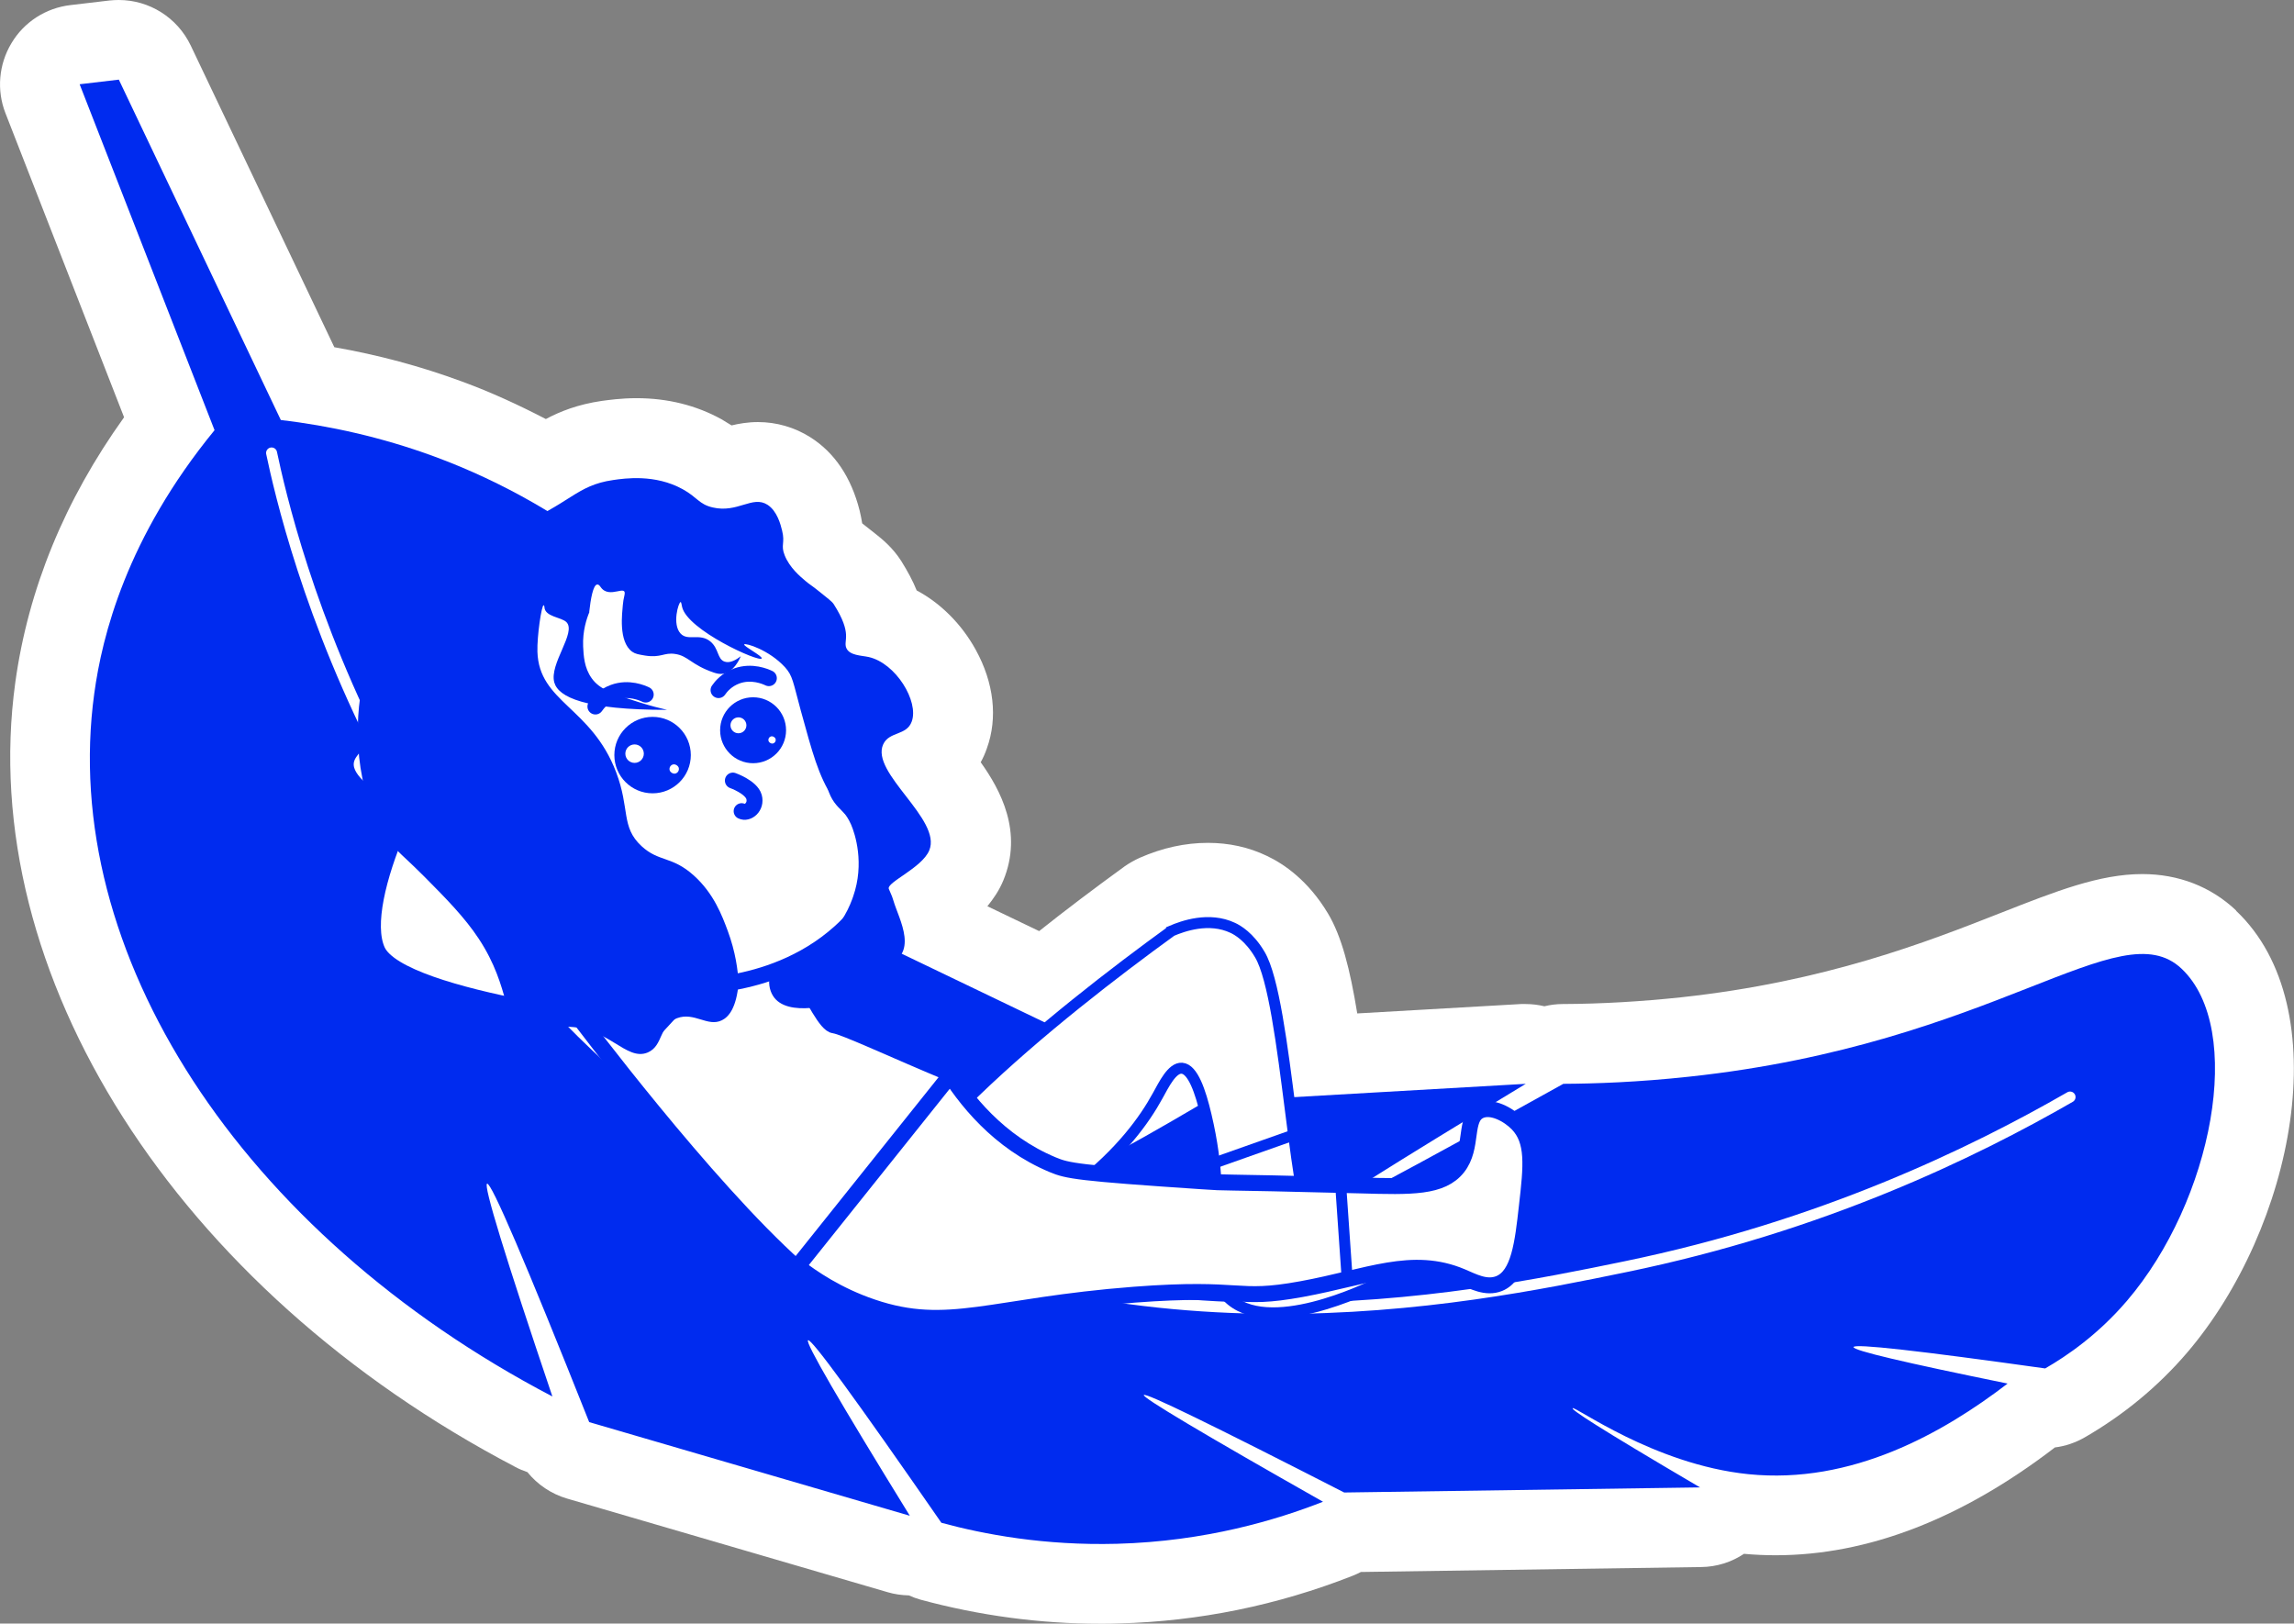 <?xml version="1.0" encoding="UTF-8"?>
<svg xmlns="http://www.w3.org/2000/svg" id="Calque_2" data-name="Calque 2" viewBox="0 0 144.02 101.94">
  <rect x="0" y="0" width="144.02" height="101.94" fill="#808080" stroke="none"/>
  <defs>
    <style>
      .cls-1 {
        fill: #002bef;
      }

      .cls-2, .cls-3, .cls-4, .cls-5, .cls-6, .cls-7 {
        stroke-miterlimit: 10;
      }

      .cls-2, .cls-3, .cls-4, .cls-6, .cls-8, .cls-9 {
        fill: #fff;
      }

      .cls-2, .cls-3, .cls-4, .cls-6, .cls-9, .cls-7, .cls-10 {
        stroke: #002bef;
      }

      .cls-3 {
        stroke-width: .2px;
      }

      .cls-4 {
        stroke-width: .24px;
      }

      .cls-5 {
        stroke: #fff;
      }

      .cls-5, .cls-6 {
        stroke-width: .69px;
      }

      .cls-5, .cls-9, .cls-7, .cls-10 {
        stroke-linecap: round;
      }

      .cls-5, .cls-7, .cls-10 {
        fill: none;
      }

      .cls-9, .cls-10 {
        stroke-linejoin: round;
      }
    </style>
  </defs>
  <g id="Calque_4" data-name="Calque 4">
    <g>
      <path class="cls-1" d="M7.46,5l-2.46.29,8.47,21.72c-5.53,6.75-7.06,12.93-7.55,16.52-2.24,16.24,9.18,33.9,28.76,44.15-2.98-8.82-4.34-13.27-4.1-13.36.26-.1,2.4,4.89,6.41,14.97,6.71,1.96,13.42,3.92,20.13,5.88-4.45-7.22-6.58-10.89-6.39-11.02.2-.13,2.99,3.69,8.37,11.46,2.68.73,6.47,1.44,11.02,1.32,5.59-.15,10.06-1.51,12.94-2.64-7.59-4.3-11.34-6.54-11.25-6.7.09-.17,4.28,1.87,12.58,6.12,7.45-.11,14.89-.21,22.34-.32-6.64-3.9-8.06-4.87-8-4.97.1-.19,5.08,3.53,11.04,4.14,6.5.66,12.23-2.59,16.27-5.69-6.48-1.32-9.71-2.08-9.67-2.29.04-.23,4.05.22,12.03,1.34,1.39-.8,3.32-2.13,5.12-4.23,5.4-6.3,7.45-17.09,3.44-20.87-3.89-3.68-11.63,4.71-30.9,6.78-3.22.35-5.94.44-7.91.45-9.93,5.52-14.94,8.19-15.04,8.01-.1-.17,4.13-2.83,12.68-8.01l-20.2,1.16c-5.58,3.29-8.47,4.78-8.69,4.46-.2-.3,1.98-2.21,6.53-5.71-5.77-2.77-11.55-5.55-17.32-8.32-5.87,2.87-8.87,4.18-9.01,3.93-.14-.26,2.67-2.12,8.43-5.59-2.42-5.74-10.48-22.76-28.27-29.32-3.35-1.23-6.6-1.93-9.63-2.29L7.46,5Z"></path>
      <path class="cls-5" d="M17.05,28.44c1,4.73,7.3,32.36,32.7,46.25,20.73,11.34,42.12,6.94,52.31,4.84,12.29-2.53,21.77-7.12,27.9-10.65"></path>
      <path class="cls-6" d="M73.55,58.45c.7-.3,2.35-.9,3.85-.19.28.13,1.03.55,1.69,1.67,1.74,2.9,2.17,17.27,3.7,17.98,1.53.71,5.98,1.58,3.76,2.64-.71.34-7.01,3.44-9.49.87-1.78-1.84.25-4.69-1.34-11.39-.35-1.49-.83-2.91-1.52-2.96-.62-.04-1.13,1.03-1.52,1.73-.83,1.52-2.3,3.56-5.05,5.71-1.29-.13-7.48-.83-7.9-3.25-.18-1.07.83-2.07,1.5-2.72,3.99-3.84,8.75-7.5,12.32-10.09Z"></path>
      <path class="cls-8" d="M59.31,66.96c1.27,2.09,3.4,4.76,6.78,6.17.93.39,1.57.52,9.37,1.04,1.96.13-.06,0,9.98.26,3.17.09,5.07.14,6.08-1.13,1.01-1.28.36-3.08,1.39-3.56.73-.34,1.78.23,2.36.82,1.04,1.08.88,2.64.59,5.17-.26,2.33-.49,4.35-1.74,4.86-.82.33-1.65-.14-2.34-.43-3.12-1.32-5.86.01-10.07.78-4.21.77-3.55-.18-10.5.35-8.98.69-11.67,2.4-16.44.78-2.19-.74-3.79-1.84-4.72-2.56,3.09-4.19,6.17-8.37,9.26-12.56Z"></path>
      <path class="cls-10" d="M59.31,66.96c1.27,2.09,3.4,4.76,6.78,6.17.93.39,1.57.52,9.37,1.04,1.96.13-.06,0,9.98.26,3.17.09,5.07.14,6.08-1.13,1.01-1.28.36-3.08,1.39-3.56.73-.34,1.78.23,2.36.82,1.04,1.08.88,2.64.59,5.17-.26,2.33-.49,4.35-1.74,4.86-.82.33-1.65-.14-2.34-.43-3.12-1.32-5.86.01-10.07.78-4.21.77-3.55-.18-10.5.35-8.98.69-11.67,2.4-16.44.78-2.19-.74-3.79-1.84-4.72-2.56,3.09-4.19,6.17-8.37,9.26-12.56Z"></path>
      <path class="cls-8" d="M59.72,67.43c-3.46-1.43-6.77-2.99-7.33-3.04-1.06-.1-2.91-6.45-6.04-6.39s-10.88,3.1-10.06,5.81c0,0,7.97,10.65,13.72,15.78l9.72-12.16Z"></path>
      <path class="cls-10" d="M59.72,67.43c-3.46-1.43-6.77-2.99-7.33-3.04-1.06-.1-2.91-6.45-6.04-6.39s-10.88,3.1-10.06,5.81c0,0,7.97,10.65,13.72,15.78l9.72-12.16Z"></path>
      <path class="cls-2" d="M41.18,64.53s-16.05-1.65-17.49-4.85,3.06-12.22,5.56-14.86,9.3,2.05,9.3,2.05l-5,10.3,12.1,2.51-4.47,4.85Z"></path>
      <path class="cls-2" d="M46.01,61.68s-9.51,2.62-14.27-2.05c-4.76-4.68-4.08-6.18-4.32-7.01s-7.1-3-5.46-5.38c1.63-2.38,4.66-.93,4.82-.37s-4.48-9.69,6.51-13.84c3.82-1.44,7.15-1.41,9.9-.57,4.64,1.41,7.92,5.31,8.85,8.79.61,2.27,1.07,3.95.57,5.87-.15.58-.42,1.34-.16,2.26.33,1.15,1.12,1.21,1.81,2.39,1.04,1.79.48,3.82.43,4.01-.12.4-.47,1.41-1.96,2.75-2.27,2.04-4.93,2.83-6.72,3.15Z"></path>
      <g>
        <circle class="cls-1" cx="47.28" cy="45.85" r="2.07"></circle>
        <circle class="cls-3" cx="46.36" cy="45.54" r=".6"></circle>
        <rect class="cls-3" x="48.14" y="46.12" width=".66" height=".66" rx=".33" ry=".33" transform="translate(-10.91 15.13) rotate(-15.97)"></rect>
      </g>
      <g>
        <circle class="cls-1" cx="40.97" cy="47.41" r="2.4"></circle>
        <circle class="cls-4" cx="39.84" cy="47.32" r=".7"></circle>
        <rect class="cls-4" x="41.91" y="47.86" width=".83" height=".83" rx=".42" ry=".42" transform="translate(-11.65 13.51) rotate(-15.97)"></rect>
      </g>
      <path class="cls-9" d="M46.01,49.01s1.16.41,1.33,1.03-.4,1.08-.78.89"></path>
      <path class="cls-1" d="M37.01,38.41c-.18.43-.44,1.2-.4,2.18.03.57.06,1.33.54,2,.5.7,1.33.98,2.97,1.5.72.23,1.33.38,1.76.48-5.17,0-6.82-.8-7.08-1.72-.33-1.17,1.41-3.14.76-3.79-.31-.31-1.35-.33-1.38-.94,0-.07-.03-.12-.05-.12-.13,0-.42,1.94-.39,2.92.1,3.18,3.38,3.46,4.94,7.56.88,2.32.29,3.43,1.59,4.64,1.1,1.02,1.92.61,3.3,1.86,1.24,1.12,1.76,2.5,2.12,3.47.49,1.32.64,2.49.68,3.28-.14,1.56-.62,2.12-1.05,2.33-.89.44-1.73-.54-2.82-.13-1.14.43-.84,1.72-1.83,2.15-1.37.58-2.49-1.64-5.14-1.61-1.44.02-1.62.67-2.46.4-1.56-.51-.93-2.78-3.02-5.94-.88-1.33-2.02-2.49-3.4-3.88-.95-.95-1.36-1.29-1.69-1.63-2.32-2.34-2.79-6.59-2.35-9.64.58-3.96,3.04-8.16,6.62-9.72,1.08-.47,1.23-.25,3.06-.99,3.54-1.43,3.85-2.59,6.2-2.93.75-.11,2.63-.38,4.36.57.93.51,1.03.95,1.89,1.15,1.57.37,2.5-.77,3.44-.17.61.39.83,1.25.92,1.62.2.8-.1.9.16,1.55.31.78.97,1.33,1.3,1.61.29.25.37.26.9.69.49.4.76.59.88.77,1.21,1.9.59,2.26.79,2.75.2.48.94.47,1.4.57,1.71.38,3.17,2.79,2.71,4.05-.32.9-1.41.61-1.79,1.43-.83,1.79,3.7,4.71,2.89,6.66-.46,1.11-2.7,2.01-2.54,2.42.01.03.06.15.15.35.04.09.09.22.14.39.34,1.17,1.72,3.45-.64,4.13l-2.08.59s1.48,1.04-.67,1.66c-.17.05-3.3,1.04-4.18-.42-.21-.34-.32-.86-.15-1.35.37-1.07,1.74-.91,3.2-2.01,1.33-1.01,1.83-2.4,1.99-2.86.73-2.08.12-3.95-.13-4.52-.34-.76-.55-.74-1.15-1.68-.91-1.42-1.27-2.81-2.01-5.49-.49-1.8-.5-2.17-.99-2.71-1-1.09-2.49-1.54-2.56-1.43-.06.11,1.17.74,1.1.88-.13.27-4.68-1.78-5-3.24-.02-.1-.05-.3-.09-.3-.13,0-.55,1.4,0,1.98.46.49,1.19-.05,1.86.49.55.45.43,1.11.9,1.27.34.12.74-.12,1.02-.34-.11.25-.46.99-1.1,1.1-.24.04-.43-.02-.59-.07-1.44-.49-1.61-1.05-2.43-1.17-.71-.11-.88.26-1.89.1-.41-.07-.61-.1-.81-.24-.89-.64-.62-2.48-.59-2.92.02-.22.05-.41.1-.61.19-.78-.94.27-1.49-.53-.09-.13-.15-.17-.22-.16-.25.02-.41.9-.5,1.73Z"></path>
      <path class="cls-7" d="M40.54,43.61c-.21-.1-1.07-.48-2.01-.14-.64.23-1,.67-1.15.89"></path>
      <path class="cls-7" d="M48.27,42.58c-.21-.1-1.07-.48-2.01-.14-.64.23-1,.67-1.15.89"></path>
      <line class="cls-6" x1="84.17" y1="74.41" x2="84.58" y2="80.33"></line>
      <line class="cls-6" x1="76.24" y1="73.02" x2="81.22" y2="71.26"></line>
      <path class="cls-8" d="M140.39,57.17c-1.58-1.5-3.62-2.29-5.89-2.29-2.69,0-5.41,1.07-8.87,2.43-4.65,1.83-11.02,4.33-20.11,5.31-2.45.26-4.94.41-7.41.42-.39,0-.78.05-1.15.14-.38-.09-.78-.14-1.18-.14-.1,0-.19,0-.29,0l-10.28.59c-.46-2.81-.98-4.84-1.84-6.28-1.24-2.07-2.77-3.11-3.83-3.61-1.14-.55-2.39-.82-3.71-.82-1.41,0-2.85.31-4.28.94-.33.15-.65.33-.95.54-1.9,1.38-3.69,2.73-5.36,4.06l-3.25-1.56c.38-.47.74-.99,1-1.62,1.25-3.03-.17-5.67-1.42-7.42.15-.27.28-.56.39-.88.69-1.91.44-4.11-.7-6.18-.89-1.62-2.21-2.93-3.71-3.73-.24-.6-.57-1.21-.97-1.85-.54-.84-1.18-1.36-1.65-1.73l-.28-.22c-.22-.18-.38-.3-.52-.41-.04-.25-.09-.51-.16-.8-.53-2.1-1.58-3.65-3.1-4.61-.98-.62-2.12-.95-3.28-.95-.64,0-1.21.1-1.66.21-.19-.12-.4-.25-.64-.39-1.58-.87-3.37-1.32-5.33-1.32-.98,0-1.78.12-2.17.17-1.51.22-2.62.66-3.52,1.14-1.68-.87-3.42-1.68-5.28-2.36-2.57-.95-5.25-1.67-8-2.15L11.97,2.85c-.84-1.75-2.6-2.85-4.51-2.85-.19,0-.39.01-.58.03l-2.46.29C2.88.5,1.51,1.38.72,2.71-.08,4.04-.22,5.66.34,7.1l7.45,19.1c-3.73,5.2-6.02,10.79-6.83,16.65-2.52,18.31,10.1,38.11,31.4,49.26.24.13.49.23.75.32.63.78,1.5,1.37,2.49,1.66l20.13,5.88c.44.13.89.19,1.33.2.24.11.49.2.74.27,3.69,1,7.49,1.51,11.3,1.51.38,0,.77,0,1.16-.02,5.02-.13,9.94-1.14,14.63-2.98.19-.07.37-.16.55-.25l21.36-.31c.98-.01,1.91-.31,2.69-.83.66.06,1.32.09,1.98.09,5.79,0,11.69-2.28,17.54-6.77.66-.08,1.29-.3,1.87-.63,2.46-1.42,4.62-3.21,6.42-5.31,6.71-7.84,9.52-21.67,3.08-27.76Z"></path>
      <path class="cls-1" d="M7.46,5l-2.46.29,8.47,21.72c-5.53,6.75-7.06,12.93-7.55,16.52-2.24,16.24,9.18,33.9,28.76,44.15-2.98-8.82-4.34-13.27-4.1-13.36.26-.1,2.4,4.89,6.41,14.97,6.71,1.96,13.42,3.92,20.13,5.88-4.45-7.22-6.58-10.89-6.39-11.02.2-.13,2.99,3.69,8.37,11.46,2.68.73,6.47,1.44,11.02,1.32,5.59-.15,10.06-1.51,12.94-2.64-7.59-4.3-11.34-6.54-11.25-6.7.09-.17,4.28,1.87,12.58,6.12,7.45-.11,14.89-.21,22.34-.32-6.64-3.9-8.06-4.87-8-4.97.1-.19,5.08,3.53,11.04,4.14,6.5.66,12.23-2.59,16.27-5.69-6.48-1.32-9.71-2.08-9.67-2.29.04-.23,4.05.22,12.03,1.34,1.39-.8,3.32-2.13,5.12-4.23,5.4-6.3,7.45-17.09,3.44-20.87-3.89-3.68-11.63,4.71-30.9,6.78-3.22.35-5.94.44-7.91.45-9.93,5.52-14.94,8.19-15.04,8.01-.1-.17,4.13-2.83,12.68-8.01l-20.2,1.16c-5.58,3.29-8.47,4.78-8.69,4.46-.2-.3,1.98-2.21,6.53-5.71-5.77-2.77-11.55-5.55-17.32-8.32-5.87,2.87-8.87,4.18-9.01,3.93-.14-.26,2.67-2.12,8.43-5.59-2.42-5.74-10.48-22.76-28.27-29.32-3.35-1.23-6.6-1.93-9.63-2.29L7.46,5Z"></path>
      <path class="cls-5" d="M17.05,28.44c1,4.73,7.3,32.36,32.7,46.25,20.73,11.34,42.12,6.94,52.31,4.84,12.29-2.53,21.77-7.12,27.9-10.65"></path>
      <path class="cls-6" d="M73.55,58.45c.7-.3,2.35-.9,3.85-.19.28.13,1.03.55,1.69,1.67,1.74,2.9,2.17,17.27,3.7,17.98,1.53.71,5.98,1.58,3.76,2.64-.71.34-7.01,3.44-9.49.87-1.78-1.84.25-4.69-1.34-11.39-.35-1.49-.83-2.91-1.52-2.96-.62-.04-1.13,1.03-1.52,1.73-.83,1.52-2.3,3.56-5.05,5.71-1.29-.13-7.48-.83-7.9-3.25-.18-1.07.83-2.07,1.5-2.72,3.99-3.84,8.75-7.5,12.32-10.09Z"></path>
      <path class="cls-8" d="M59.31,66.96c1.27,2.09,3.4,4.76,6.78,6.17.93.39,1.57.52,9.37,1.04,1.96.13-.06,0,9.98.26,3.17.09,5.07.14,6.08-1.13,1.01-1.28.36-3.08,1.39-3.56.73-.34,1.78.23,2.36.82,1.04,1.08.88,2.64.59,5.17-.26,2.33-.49,4.35-1.74,4.86-.82.33-1.65-.14-2.34-.43-3.12-1.32-5.86.01-10.07.78-4.21.77-3.55-.18-10.5.35-8.98.69-11.67,2.4-16.44.78-2.19-.74-3.79-1.84-4.72-2.56,3.09-4.19,6.17-8.37,9.26-12.56Z"></path>
      <path class="cls-10" d="M59.31,66.96c1.27,2.09,3.4,4.76,6.78,6.17.93.39,1.57.52,9.37,1.04,1.96.13-.06,0,9.98.26,3.17.09,5.07.14,6.08-1.13,1.01-1.28.36-3.08,1.39-3.56.73-.34,1.78.23,2.36.82,1.04,1.08.88,2.64.59,5.17-.26,2.33-.49,4.35-1.74,4.86-.82.33-1.65-.14-2.34-.43-3.12-1.32-5.86.01-10.07.78-4.21.77-3.55-.18-10.5.35-8.98.69-11.67,2.4-16.44.78-2.19-.74-3.79-1.84-4.72-2.56,3.09-4.19,6.17-8.37,9.26-12.56Z"></path>
      <path class="cls-8" d="M59.72,67.43c-3.46-1.43-6.77-2.99-7.33-3.04-1.06-.1-2.91-6.45-6.04-6.39s-10.88,3.1-10.06,5.81c0,0,7.97,10.65,13.72,15.78l9.72-12.16Z"></path>
      <path class="cls-10" d="M59.72,67.43c-3.46-1.43-6.77-2.99-7.33-3.04-1.06-.1-2.91-6.45-6.04-6.39s-10.88,3.1-10.06,5.81c0,0,7.97,10.65,13.72,15.78l9.72-12.16Z"></path>
      <path class="cls-2" d="M41.18,64.53s-16.05-1.65-17.49-4.85,3.06-12.22,5.56-14.86,9.3,2.05,9.3,2.05l-5,10.3,12.1,2.51-4.47,4.85Z"></path>
      <path class="cls-2" d="M46.01,61.68s-9.51,2.62-14.27-2.05c-4.76-4.68-4.08-6.18-4.32-7.01s-7.1-3-5.46-5.38c1.63-2.38,4.66-.93,4.82-.37s-4.48-9.69,6.51-13.84c3.82-1.44,7.15-1.41,9.9-.57,4.64,1.41,7.92,5.31,8.85,8.79.61,2.27,1.07,3.95.57,5.87-.15.58-.42,1.34-.16,2.26.33,1.15,1.12,1.21,1.81,2.39,1.04,1.79.48,3.82.43,4.01-.12.4-.47,1.41-1.96,2.75-2.27,2.04-4.93,2.83-6.72,3.15Z"></path>
      <circle class="cls-1" cx="47.28" cy="45.85" r="2.07"></circle>
      <circle class="cls-3" cx="46.36" cy="45.54" r=".6"></circle>
      <rect class="cls-3" x="48.14" y="46.12" width=".66" height=".66" rx=".33" ry=".33" transform="translate(107.85 77.78) rotate(164.03)"></rect>
      <circle class="cls-1" cx="40.97" cy="47.41" r="2.4"></circle>
      <circle class="cls-4" cx="39.84" cy="47.32" r=".7"></circle>
      <rect class="cls-4" x="41.91" y="47.86" width=".83" height=".83" rx=".42" ry=".42" transform="translate(96.3 83.05) rotate(164.03)"></rect>
      <path class="cls-9" d="M46.01,49.01s1.16.41,1.33,1.03-.4,1.08-.78.89"></path>
      <path class="cls-1" d="M37.01,38.41c-.18.43-.44,1.2-.4,2.18.03.57.06,1.33.54,2,.5.7,1.33.98,2.97,1.5.72.23,1.33.38,1.76.48-5.17,0-6.82-.8-7.08-1.72-.33-1.17,1.41-3.14.76-3.79-.31-.31-1.35-.33-1.38-.94,0-.07-.03-.12-.05-.12-.13,0-.42,1.94-.39,2.92.1,3.18,3.38,3.46,4.94,7.56.88,2.32.29,3.43,1.59,4.64,1.1,1.02,1.92.61,3.3,1.86,1.24,1.12,1.76,2.5,2.12,3.47.49,1.32.64,2.49.68,3.28-.14,1.56-.62,2.12-1.05,2.33-.89.44-1.73-.54-2.82-.13-1.14.43-.84,1.72-1.83,2.15-1.37.58-2.49-1.64-5.14-1.61-1.44.02-1.62.67-2.46.4-1.56-.51-.93-2.78-3.02-5.94-.88-1.33-2.02-2.49-3.4-3.88-.95-.95-1.36-1.29-1.69-1.63-2.32-2.34-2.79-6.59-2.35-9.64.58-3.96,3.04-8.16,6.62-9.72,1.08-.47,1.23-.25,3.06-.99,3.54-1.43,3.85-2.59,6.2-2.93.75-.11,2.63-.38,4.36.57.93.51,1.03.95,1.89,1.15,1.57.37,2.5-.77,3.44-.17.61.39.83,1.25.92,1.62.2.8-.1.9.16,1.55.31.78.97,1.33,1.3,1.61.29.25.37.26.9.69.49.4.76.59.88.77,1.21,1.9.59,2.26.79,2.75.2.48.94.47,1.4.57,1.71.38,3.17,2.79,2.71,4.05-.32.9-1.41.61-1.79,1.43-.83,1.79,3.7,4.71,2.89,6.66-.46,1.11-2.7,2.01-2.54,2.42.01.03.06.15.15.35.04.09.09.22.14.39.34,1.17,1.72,3.45-.64,4.13l-2.08.59s1.48,1.04-.67,1.66c-.17.05-3.3,1.04-4.18-.42-.21-.34-.32-.86-.15-1.35.37-1.07,1.74-.91,3.2-2.01,1.33-1.01,1.83-2.4,1.99-2.86.73-2.08.12-3.95-.13-4.52-.34-.76-.55-.74-1.15-1.68-.91-1.42-1.27-2.81-2.01-5.49-.49-1.8-.5-2.17-.99-2.71-1-1.09-2.49-1.54-2.56-1.43-.06.11,1.17.74,1.1.88-.13.27-4.68-1.78-5-3.24-.02-.1-.05-.3-.09-.3-.13,0-.55,1.4,0,1.98.46.49,1.19-.05,1.86.49.55.45.43,1.11.9,1.27.34.12.74-.12,1.02-.34-.11.25-.46.99-1.1,1.1-.24.04-.43-.02-.59-.07-1.44-.49-1.61-1.05-2.43-1.17-.71-.11-.88.26-1.89.1-.41-.07-.61-.1-.81-.24-.89-.64-.62-2.48-.59-2.92.02-.22.05-.41.1-.61.19-.78-.94.27-1.49-.53-.09-.13-.15-.17-.22-.16-.25.02-.41.9-.5,1.73Z"></path>
      <path class="cls-7" d="M40.54,43.61c-.21-.1-1.07-.48-2.01-.14-.64.23-1,.67-1.15.89"></path>
      <path class="cls-7" d="M48.27,42.58c-.21-.1-1.07-.48-2.01-.14-.64.23-1,.67-1.15.89"></path>
      <line class="cls-6" x1="84.17" y1="74.41" x2="84.58" y2="80.33"></line>
      <line class="cls-6" x1="76.24" y1="73.02" x2="81.22" y2="71.26"></line>
    </g>
  </g>
</svg>
